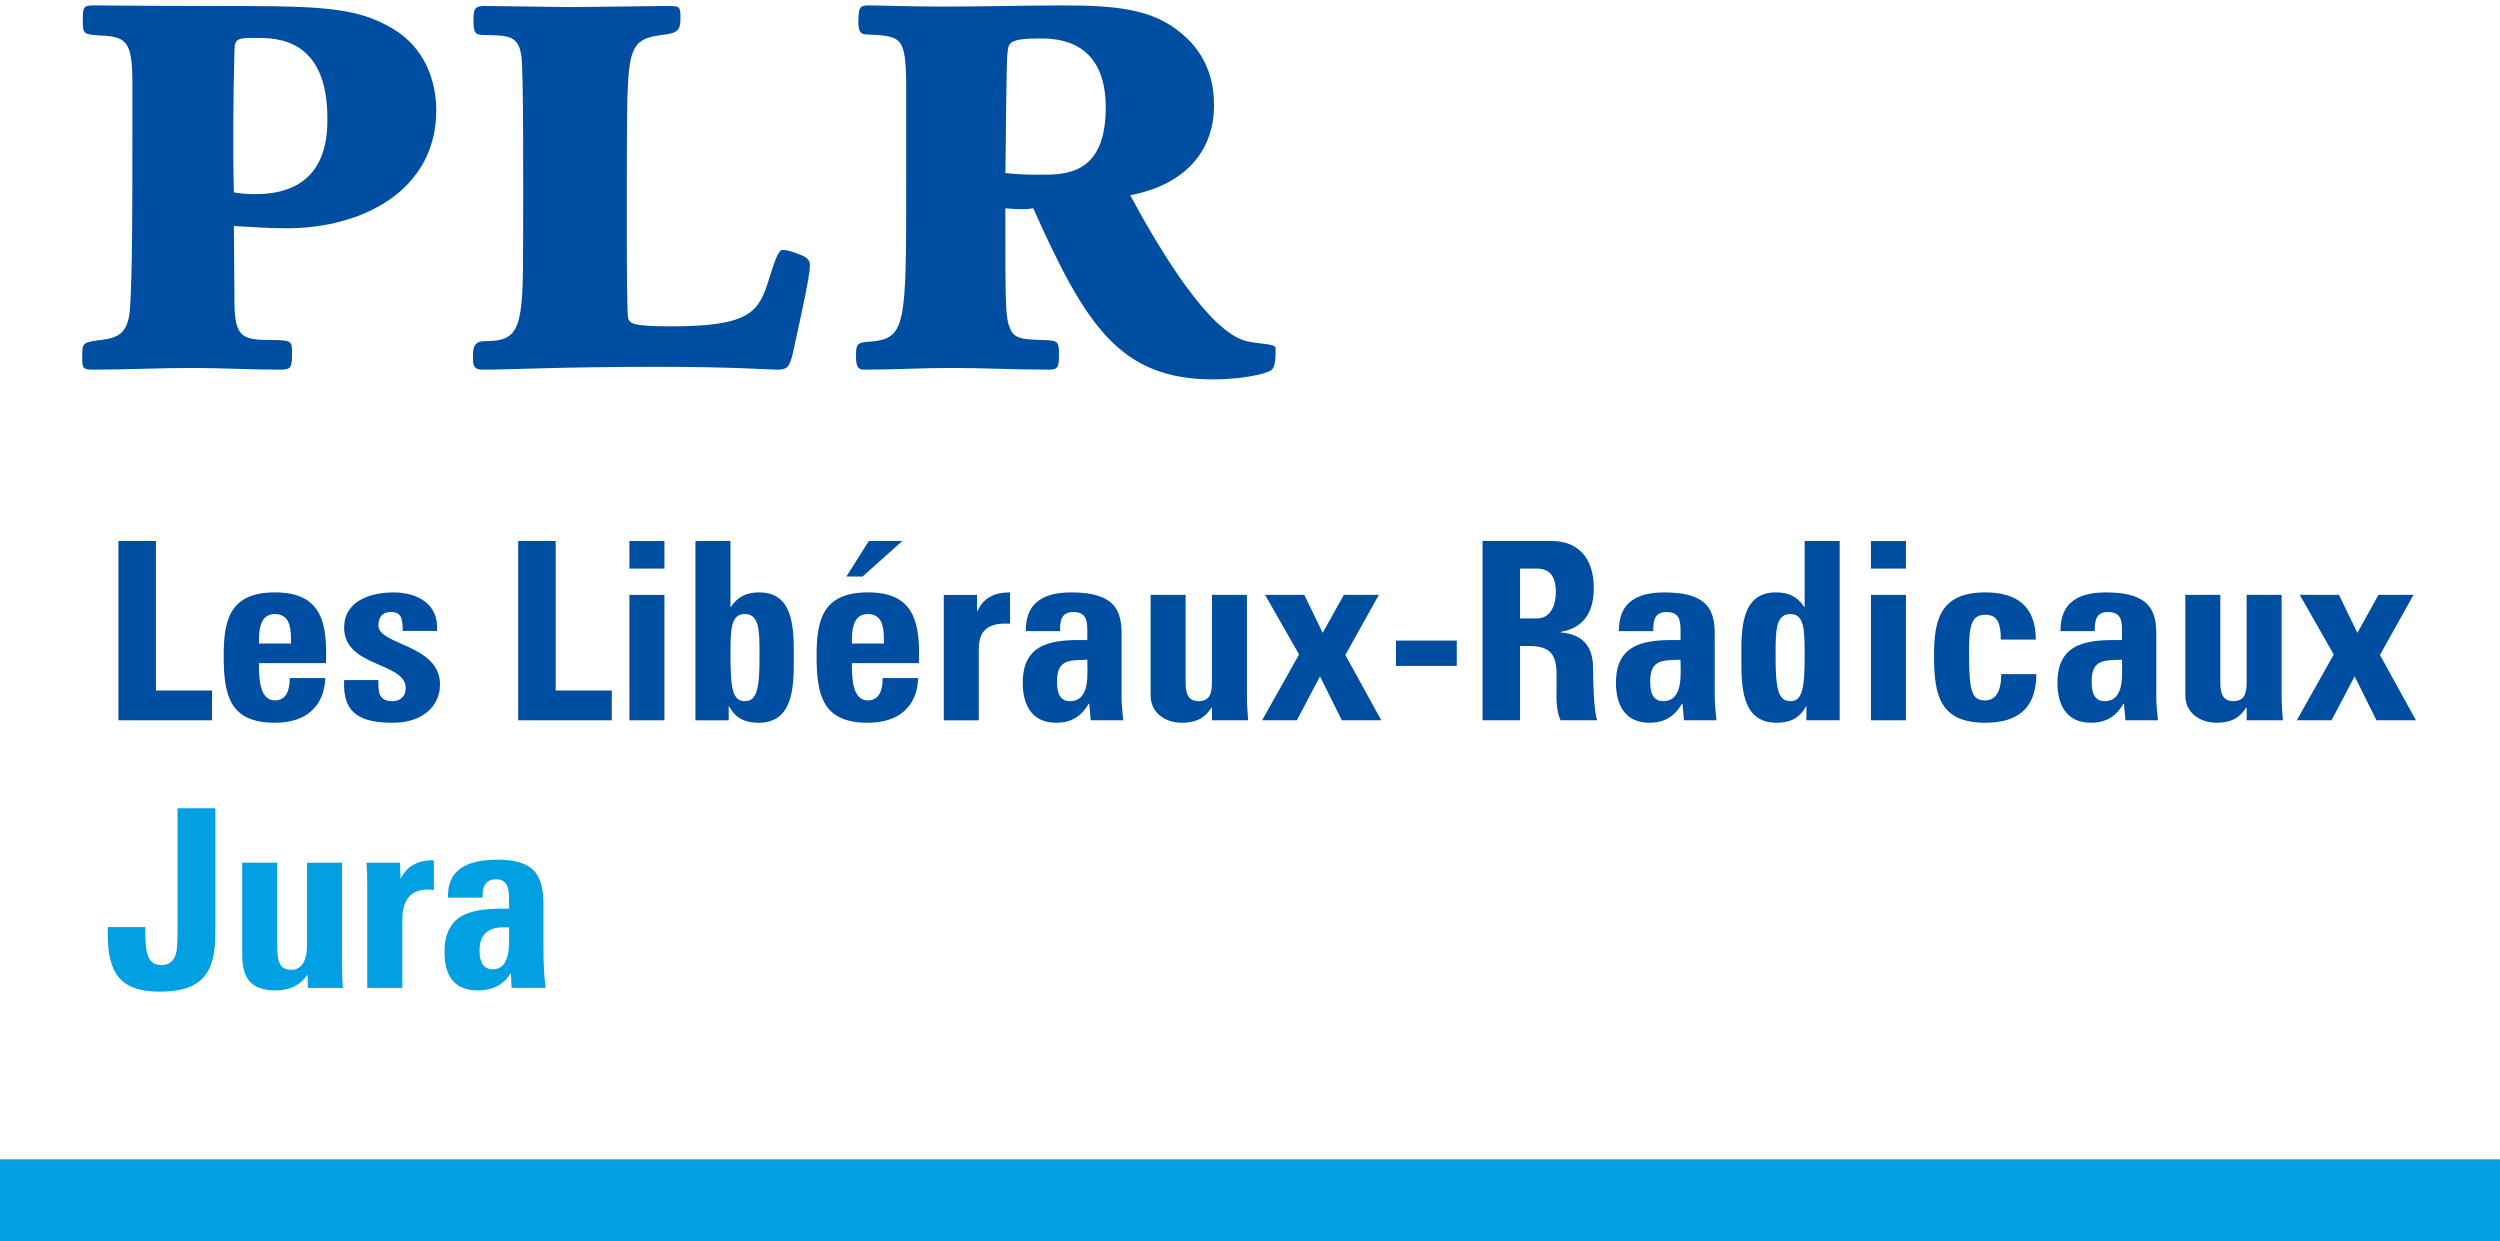 <?xml version="1.0" encoding="utf-8"?>
<!-- Generator: Adobe Illustrator 27.2.0, SVG Export Plug-In . SVG Version: 6.00 Build 0)  -->
<svg version="1.1" id="Layer_1" xmlns="http://www.w3.org/2000/svg" xmlns:xlink="http://www.w3.org/1999/xlink" x="0px" y="0px"
	 viewBox="0 0 123.234 61.192" style="enable-background:new 0 0 123.234 61.192;" xml:space="preserve">
<style type="text/css">
	.st0{fill:#004EA1;}
	.st1{fill:#00A0E2;}
	.st2{fill:none;}
</style>
<g>
	<g>
		<g>
			<path class="st0" d="M5.838,35.506v-8.838h1.848v7.369h2.767v1.469H5.838z"/>
			<path class="st0" d="M12.765,32.69c0,0.734,0.025,1.836,0.783,1.836
				c0.612,0,0.734-0.586,0.734-1.102h1.751c-0.024,0.674-0.245,1.225-0.661,1.603
				c-0.404,0.381-1.016,0.6-1.824,0.6c-2.227,0-2.521-1.357-2.521-3.291
				c0-1.689,0.246-3.135,2.521-3.135c2.326,0,2.584,1.506,2.522,3.488H12.765z
				 M14.345,31.723c0-0.6,0.023-1.455-0.797-1.455
				c-0.795,0-0.783,0.93-0.783,1.455H14.345z"/>
			<path class="st0" d="M18.653,33.522c-0.013,0.283,0,0.553,0.085,0.748
				c0.098,0.195,0.281,0.293,0.624,0.293c0.343,0,0.637-0.221,0.637-0.637
				c0-1.309-3.035-1.016-3.035-2.986c0-1.334,1.322-1.738,2.435-1.738
				c1.175,0,2.24,0.564,2.142,1.898h-1.688c0-0.43-0.05-0.685-0.172-0.797
				c-0.109-0.109-0.257-0.135-0.441-0.135c-0.379,0-0.586,0.246-0.586,0.662
				c0,0.979,3.035,0.93,3.035,2.912c0,1.078-0.882,1.885-2.314,1.885
				c-1.506,0-2.509-0.379-2.411-2.105H18.653z"/>
			<path class="st0" d="M25.544,35.506v-8.838h1.848v7.369h2.766v1.469H25.544z"/>
			<path class="st0" d="M32.752,26.669v1.359h-1.726v-1.359H32.752z M32.752,35.506h-1.726
				v-6.182h1.726V35.506z"/>
			<path class="st0" d="M34.282,26.669h1.725v3.244h0.025
				c0.355-0.527,0.783-0.711,1.408-0.711c1.737,0,1.688,1.922,1.688,3.172
				c0,1.271,0.062,3.254-1.726,3.254c-0.661,0-1.139-0.207-1.457-0.807h-0.024
				v0.686h-1.64V26.669z M37.44,32.36c0-1.236,0.012-2.092-0.734-2.092
				c-0.711,0-0.698,0.855-0.698,2.092c0,1.555,0.11,2.203,0.698,2.203
				C37.33,34.563,37.44,33.915,37.44,32.36z"/>
			<path class="st0" d="M41.993,32.69c0,0.734,0.023,1.836,0.783,1.836
				c0.611,0,0.734-0.586,0.734-1.102h1.75c-0.024,0.674-0.244,1.225-0.661,1.603
				c-0.403,0.381-1.016,0.6-1.823,0.6c-2.229,0-2.522-1.357-2.522-3.291
				c0-1.689,0.244-3.135,2.522-3.135c2.325,0,2.582,1.506,2.521,3.488H41.993z
				 M44.478,26.669l-1.959,1.75h-0.795l1.102-1.75H44.478z M43.571,31.723
				c0-0.6,0.025-1.455-0.795-1.455c-0.796,0-0.783,0.93-0.783,1.455H43.571z"/>
			<path class="st0" d="M48.161,29.325v0.795h0.025c0.318-0.709,0.905-0.918,1.604-0.918
				v1.543c-1.518-0.098-1.543,0.783-1.543,1.397v3.365h-1.725v-6.182H48.161z"/>
			<path class="st0" d="M55.285,34.356c0,0.379,0.05,0.77,0.085,1.15h-1.603
				l-0.073-0.82h-0.025c-0.367,0.637-0.869,0.941-1.615,0.941
				c-1.199,0-1.64-0.893-1.64-1.969c0-2.045,1.579-2.131,3.183-2.105v-0.478
				c0-0.525-0.074-0.906-0.697-0.906c-0.6,0-0.649,0.453-0.649,0.943h-1.688
				c0-0.746,0.232-1.225,0.637-1.506c0.391-0.293,0.953-0.404,1.615-0.404
				c2.19,0,2.472,0.943,2.472,2.07V34.356z M52.103,33.585
				c0,0.441,0.074,0.978,0.637,0.978c1.016,0,0.857-1.371,0.857-2.043
				C52.739,32.555,52.103,32.483,52.103,33.585z"/>
			<path class="st0" d="M59.741,34.881h-0.025c-0.342,0.551-0.808,0.746-1.457,0.746
				c-0.819,0-1.541-0.488-1.541-1.346v-4.957h1.725v4.283
				c0,0.551,0.1,0.955,0.649,0.955c0.551,0,0.649-0.404,0.649-0.955v-4.283
				h1.725v4.957c0,0.404,0.025,0.82,0.062,1.225h-1.786V34.881z"/>
			<path class="st0" d="M63.927,35.506h-1.714l1.823-3.244l-1.676-2.938h1.934l0.906,1.873
				l1.041-1.873h1.727l-1.652,2.963l1.773,3.219h-1.945l-1.078-2.166L63.927,35.506z
				"/>
			<path class="st0" d="M71.809,31.577v1.248h-2.998v-1.248H71.809z"/>
			<path class="st0" d="M74.93,35.506H73.082v-8.838h3.414c1.262,0,2.068,0.809,2.068,2.314
				c0,1.125-0.44,1.969-1.639,2.166v0.023c0.402,0.051,1.603,0.148,1.603,1.738
				c0,0.562,0.035,2.229,0.207,2.596H76.926c-0.246-0.539-0.197-1.139-0.197-1.713
				c0-1.055,0.1-1.947-1.322-1.947h-0.477V35.506z M74.93,30.487h0.82
				c0.734,0,0.943-0.734,0.943-1.297c0-0.844-0.355-1.162-0.943-1.162h-0.82
				V30.487z"/>
			<path class="st0" d="M84.526,34.356c0,0.379,0.051,0.77,0.086,1.15h-1.603l-0.072-0.82
				h-0.025c-0.367,0.637-0.869,0.941-1.615,0.941
				c-1.199,0-1.641-0.893-1.641-1.969c0-2.045,1.58-2.131,3.184-2.105v-0.478
				c0-0.525-0.074-0.906-0.699-0.906c-0.6,0-0.648,0.453-0.648,0.943H79.801
				c0-0.746,0.232-1.225,0.637-1.506c0.393-0.293,0.955-0.404,1.617-0.404
				c2.189,0,2.471,0.943,2.471,2.07V34.356z M81.344,33.585
				c0,0.441,0.074,0.978,0.637,0.978c1.016,0,0.857-1.371,0.857-2.043
				C81.981,32.555,81.344,32.483,81.344,33.585z"/>
			<path class="st0" d="M89.044,35.506v-0.686h-0.025
				c-0.318,0.6-0.795,0.807-1.455,0.807c-1.787,0-1.726-1.982-1.726-3.254
				c0-1.25-0.049-3.172,1.689-3.172c0.623,0,1.053,0.184,1.406,0.711h0.025v-3.244
				h1.727v8.838H89.044z M88.957,32.36c0-1.236,0.012-2.092-0.697-2.092
				c-0.748,0-0.734,0.855-0.734,2.092c0,1.555,0.109,2.203,0.734,2.203
				C88.848,34.563,88.957,33.915,88.957,32.36z"/>
			<path class="st0" d="M93.952,26.669v1.359h-1.727v-1.359H93.952z M93.952,35.506h-1.727
				v-6.182h1.727V35.506z"/>
			<path class="st0" d="M98.628,31.528c0-0.918-0.233-1.225-0.772-1.225
				c-0.734,0-0.795,0.649-0.795,1.936c0,1.885,0.158,2.287,0.795,2.287
				c0.539,0,0.795-0.488,0.795-1.297h1.727c0,1.678-0.906,2.398-2.522,2.398
				c-2.228,0-2.521-1.357-2.521-3.291c0-1.689,0.244-3.135,2.521-3.135
				c1.592,0,2.496,0.711,2.496,2.326H98.628z"/>
			<path class="st0" d="M106.29,34.356c0,0.379,0.049,0.77,0.084,1.15h-1.602
				l-0.074-0.82h-0.025c-0.365,0.637-0.869,0.941-1.615,0.941
				c-1.199,0-1.639-0.893-1.639-1.969c0-2.045,1.578-2.131,3.182-2.105v-0.478
				c0-0.525-0.074-0.906-0.697-0.906c-0.6,0-0.648,0.453-0.648,0.943h-1.689
				c0-0.746,0.232-1.225,0.637-1.506c0.391-0.293,0.953-0.404,1.615-0.404
				c2.191,0,2.473,0.943,2.473,2.07V34.356z M103.106,33.585
				c0,0.441,0.074,0.978,0.637,0.978c1.016,0,0.857-1.371,0.857-2.043
				C103.743,32.555,103.106,32.483,103.106,33.585z"/>
			<path class="st0" d="M110.745,34.881h-0.025c-0.342,0.551-0.807,0.746-1.455,0.746
				c-0.82,0-1.543-0.488-1.543-1.346v-4.957h1.725v4.283
				c0,0.551,0.1,0.955,0.65,0.955s0.648-0.404,0.648-0.955v-4.283h1.725v4.957
				c0,0.404,0.025,0.82,0.062,1.225h-1.787V34.881z"/>
			<path class="st0" d="M114.93,35.506h-1.713l1.822-3.244l-1.676-2.938h1.934l0.906,1.873
				l1.041-1.873h1.725l-1.652,2.963l1.775,3.219h-1.947l-1.076-2.166
				L114.93,35.506z"/>
		</g>
		<g>
			<path class="st0" d="M11.557,14.852c0,1.797,0.393,1.91,1.854,1.91
				c0.928,0,0.984,0.056,0.984,0.561c0,0.816-0.029,0.899-0.59,0.899
				c-1.462,0-2.895-0.084-4.357-0.084c-1.602,0-3.231,0.084-4.833,0.084
				c-0.534,0-0.562-0.057-0.562-0.618c0-0.647,0-0.703,0.674-0.815
				c0.984-0.113,1.603-0.197,1.688-1.658c0.111-1.968,0.111-4.469,0.111-8.852
				V4.144c0-2.022-0.252-2.332-1.489-2.388C4.138,1.7,4.082,1.7,4.082,1.053
				c0-0.675,0-0.787,0.534-0.787c0.928,0,2.276,0.027,5.508,0.027
				c5.535,0,7.362,0,9.245,1.125c1.602,0.955,2.136,2.613,2.136,4.018
				c0,3.962-3.653,5.817-7.363,5.817c-0.871,0-1.657-0.057-2.613-0.113
				L11.557,14.852z M12.597,9.569c3.513,0,3.541-2.811,3.541-3.738
				c0-3.962-2.529-3.962-3.513-3.962c-0.871,0-1.068,0-1.068,0.645
				c-0.056,2.135-0.084,4.862-0.028,6.969C11.838,9.54,12.147,9.569,12.597,9.569
				z"/>
			<path class="st0" d="M30.956,15.637c0.057,0.311,0.197,0.449,2.136,0.449
				c3.991,0,4.327-0.758,4.833-2.388c0.227-0.702,0.422-1.378,0.646-1.378
				c0.226,0,0.506,0.085,0.928,0.254c0.281,0.112,0.449,0.281,0.422,0.533
				c0,0.451-0.365,2.164-0.814,4.188c-0.169,0.815-0.31,0.928-0.787,0.928
				c-0.506,0-1.968-0.141-5.986-0.141c-4.749,0-7.166,0.141-8.543,0.141
				c-0.449,0-0.477-0.225-0.477-0.618c0-0.365,0-0.787,0.561-0.787
				c1.799,0,1.912-0.618,1.912-4.946c0-2.613,0.027-8.234-0.085-9.104
				c-0.14-1.012-0.646-1.012-1.687-1.041c-0.533,0-0.674,0-0.674-0.674
				c0-0.535,0-0.76,0.533-0.76c0.675,0,3.71,0.057,4.328,0.057
				c0.76,0,4.047-0.057,4.721-0.057c0.591,0,0.619,0.029,0.619,0.592
				c0,0.533-0.084,0.729-0.731,0.814c-1.882,0.225-1.882,0.561-1.91,5.479
				C30.9,8.444,30.872,14.936,30.956,15.637z"/>
			<path class="st0" d="M44.671,4.144c-0.029-2.36-0.254-2.36-1.912-2.444
				c-0.309,0-0.449-0.085-0.449-0.646c0.027-0.675,0.027-0.787,0.533-0.787
				c0.591,0,1.996,0.057,3.625,0.057c2.249,0,3.992-0.057,5.902-0.057
				c2.643,0,4.469,0.169,5.901,1.405c1.378,1.151,1.573,2.612,1.573,3.54
				c0,2.023-1.208,3.851-4.131,4.412c1.545,2.866,3.906,6.744,5.733,7.194
				c0.561,0.141,1.433,0.112,1.433,0.337c0,0.45,0,0.956-0.225,1.098
				c-0.337,0.225-1.63,0.449-2.838,0.449c-4.609,0-6.295-2.643-8.881-8.432
				c-0.421,0.057-0.617,0.057-1.377,0c0,4.834,0,5.367,0.225,5.902
				c0.197,0.533,0.619,0.561,1.658,0.59c0.647,0.028,0.76,0.028,0.76,0.646
				c0,0.647,0,0.814-0.506,0.814c-1.603,0-3.204-0.084-4.807-0.084
				c-1.434,0-2.838,0.084-4.271,0.084c-0.252,0-0.421-0.057-0.421-0.618
				c0-0.591,0-0.73,0.646-0.759c1.828-0.141,1.828-0.73,1.828-7.869V4.144z
				 M51.302,8.612c1.265,0,3.204-0.027,3.204-3.315
				c0-3.4-2.501-3.4-3.261-3.4c-1.488,0-1.517,0.226-1.572,0.618
				c-0.085,0.477-0.085,5.059-0.113,6.014C50.065,8.585,50.403,8.612,51.302,8.612z
				"/>
		</g>
	</g>
</g>
<rect y="57.146" class="st1" width="123.234" height="4.047"/>
<rect x="4.019" y="18.223" class="st2" width="8.447" height="8.447"/>
<rect x="4.019" y="48.698" class="st2" width="8.447" height="8.447"/>
<rect x="4.019" y="35.628" class="st2" width="14.173" height="4.224"/>
<g>
	<path class="st1" d="M10.615,45.992c0,0.522-0.049,0.968-0.147,1.335
		c-0.098,0.368-0.257,0.666-0.478,0.895c-0.22,0.229-0.506,0.396-0.857,0.502
		s-0.776,0.159-1.274,0.159c-0.939,0-1.605-0.232-1.997-0.698
		c-0.367-0.424-0.551-1.127-0.551-2.107v-0.38h1.85v0.221
		c0,0.572,0.041,0.964,0.123,1.176c0.106,0.319,0.331,0.478,0.674,0.478
		c0.359,0,0.596-0.18,0.71-0.539c0.057-0.18,0.085-0.547,0.085-1.103v-6.088
		h1.862V45.992z"/>
	<path class="st1" d="M15.173,48.699l-0.012-0.662c-0.351,0.523-0.87,0.784-1.556,0.784
		c-0.588,0-1.013-0.139-1.274-0.417c-0.262-0.278-0.392-0.723-0.392-1.335v-4.544
		h1.727v4.104c0,0.368,0.033,0.637,0.098,0.809
		c0.098,0.245,0.294,0.368,0.588,0.368c0.522,0,0.784-0.425,0.784-1.274v-4.005
		h1.727v5.169c0,0.318,0.012,0.653,0.037,1.004H15.173z"/>
	<path class="st1" d="M21.387,43.873c-0.073-0.008-0.135-0.014-0.184-0.018
		c-0.049-0.004-0.086-0.006-0.11-0.006c-0.841,0-1.262,0.499-1.262,1.495v3.356
		h-1.727v-5.01c0-0.441-0.012-0.829-0.037-1.164h1.653l0.025,0.796
		c0.302-0.612,0.829-0.918,1.58-0.918c0.008,0.008,0.016,0.012,0.024,0.012
		s0.021,0.004,0.037,0.012V43.873z"/>
	<path class="st1" d="M25.219,48.699l-0.037-0.735c-0.351,0.572-0.89,0.857-1.617,0.857
		c-1.103,0-1.654-0.629-1.654-1.887c0-0.849,0.274-1.437,0.821-1.764
		c0.425-0.253,1.078-0.38,1.96-0.38h0.404v-0.331
		c0-0.368-0.028-0.621-0.085-0.76c-0.09-0.237-0.274-0.355-0.551-0.355
		c-0.449,0-0.674,0.265-0.674,0.796v0.11h-1.703v-0.11
		c0-1.176,0.812-1.764,2.438-1.764c0.809,0,1.388,0.161,1.74,0.484
		c0.351,0.322,0.526,0.872,0.526,1.647v2.254c0,0.743,0.037,1.389,0.11,1.936
		H25.219z M25.096,45.71h-0.27c-0.792,0-1.188,0.379-1.188,1.139
		c0,0.621,0.216,0.931,0.649,0.931c0.539,0,0.808-0.457,0.808-1.372V45.71z"/>
</g>
<rect x="119.187" y="57.146" class="st2" width="4.047" height="4.047"/>
</svg>
